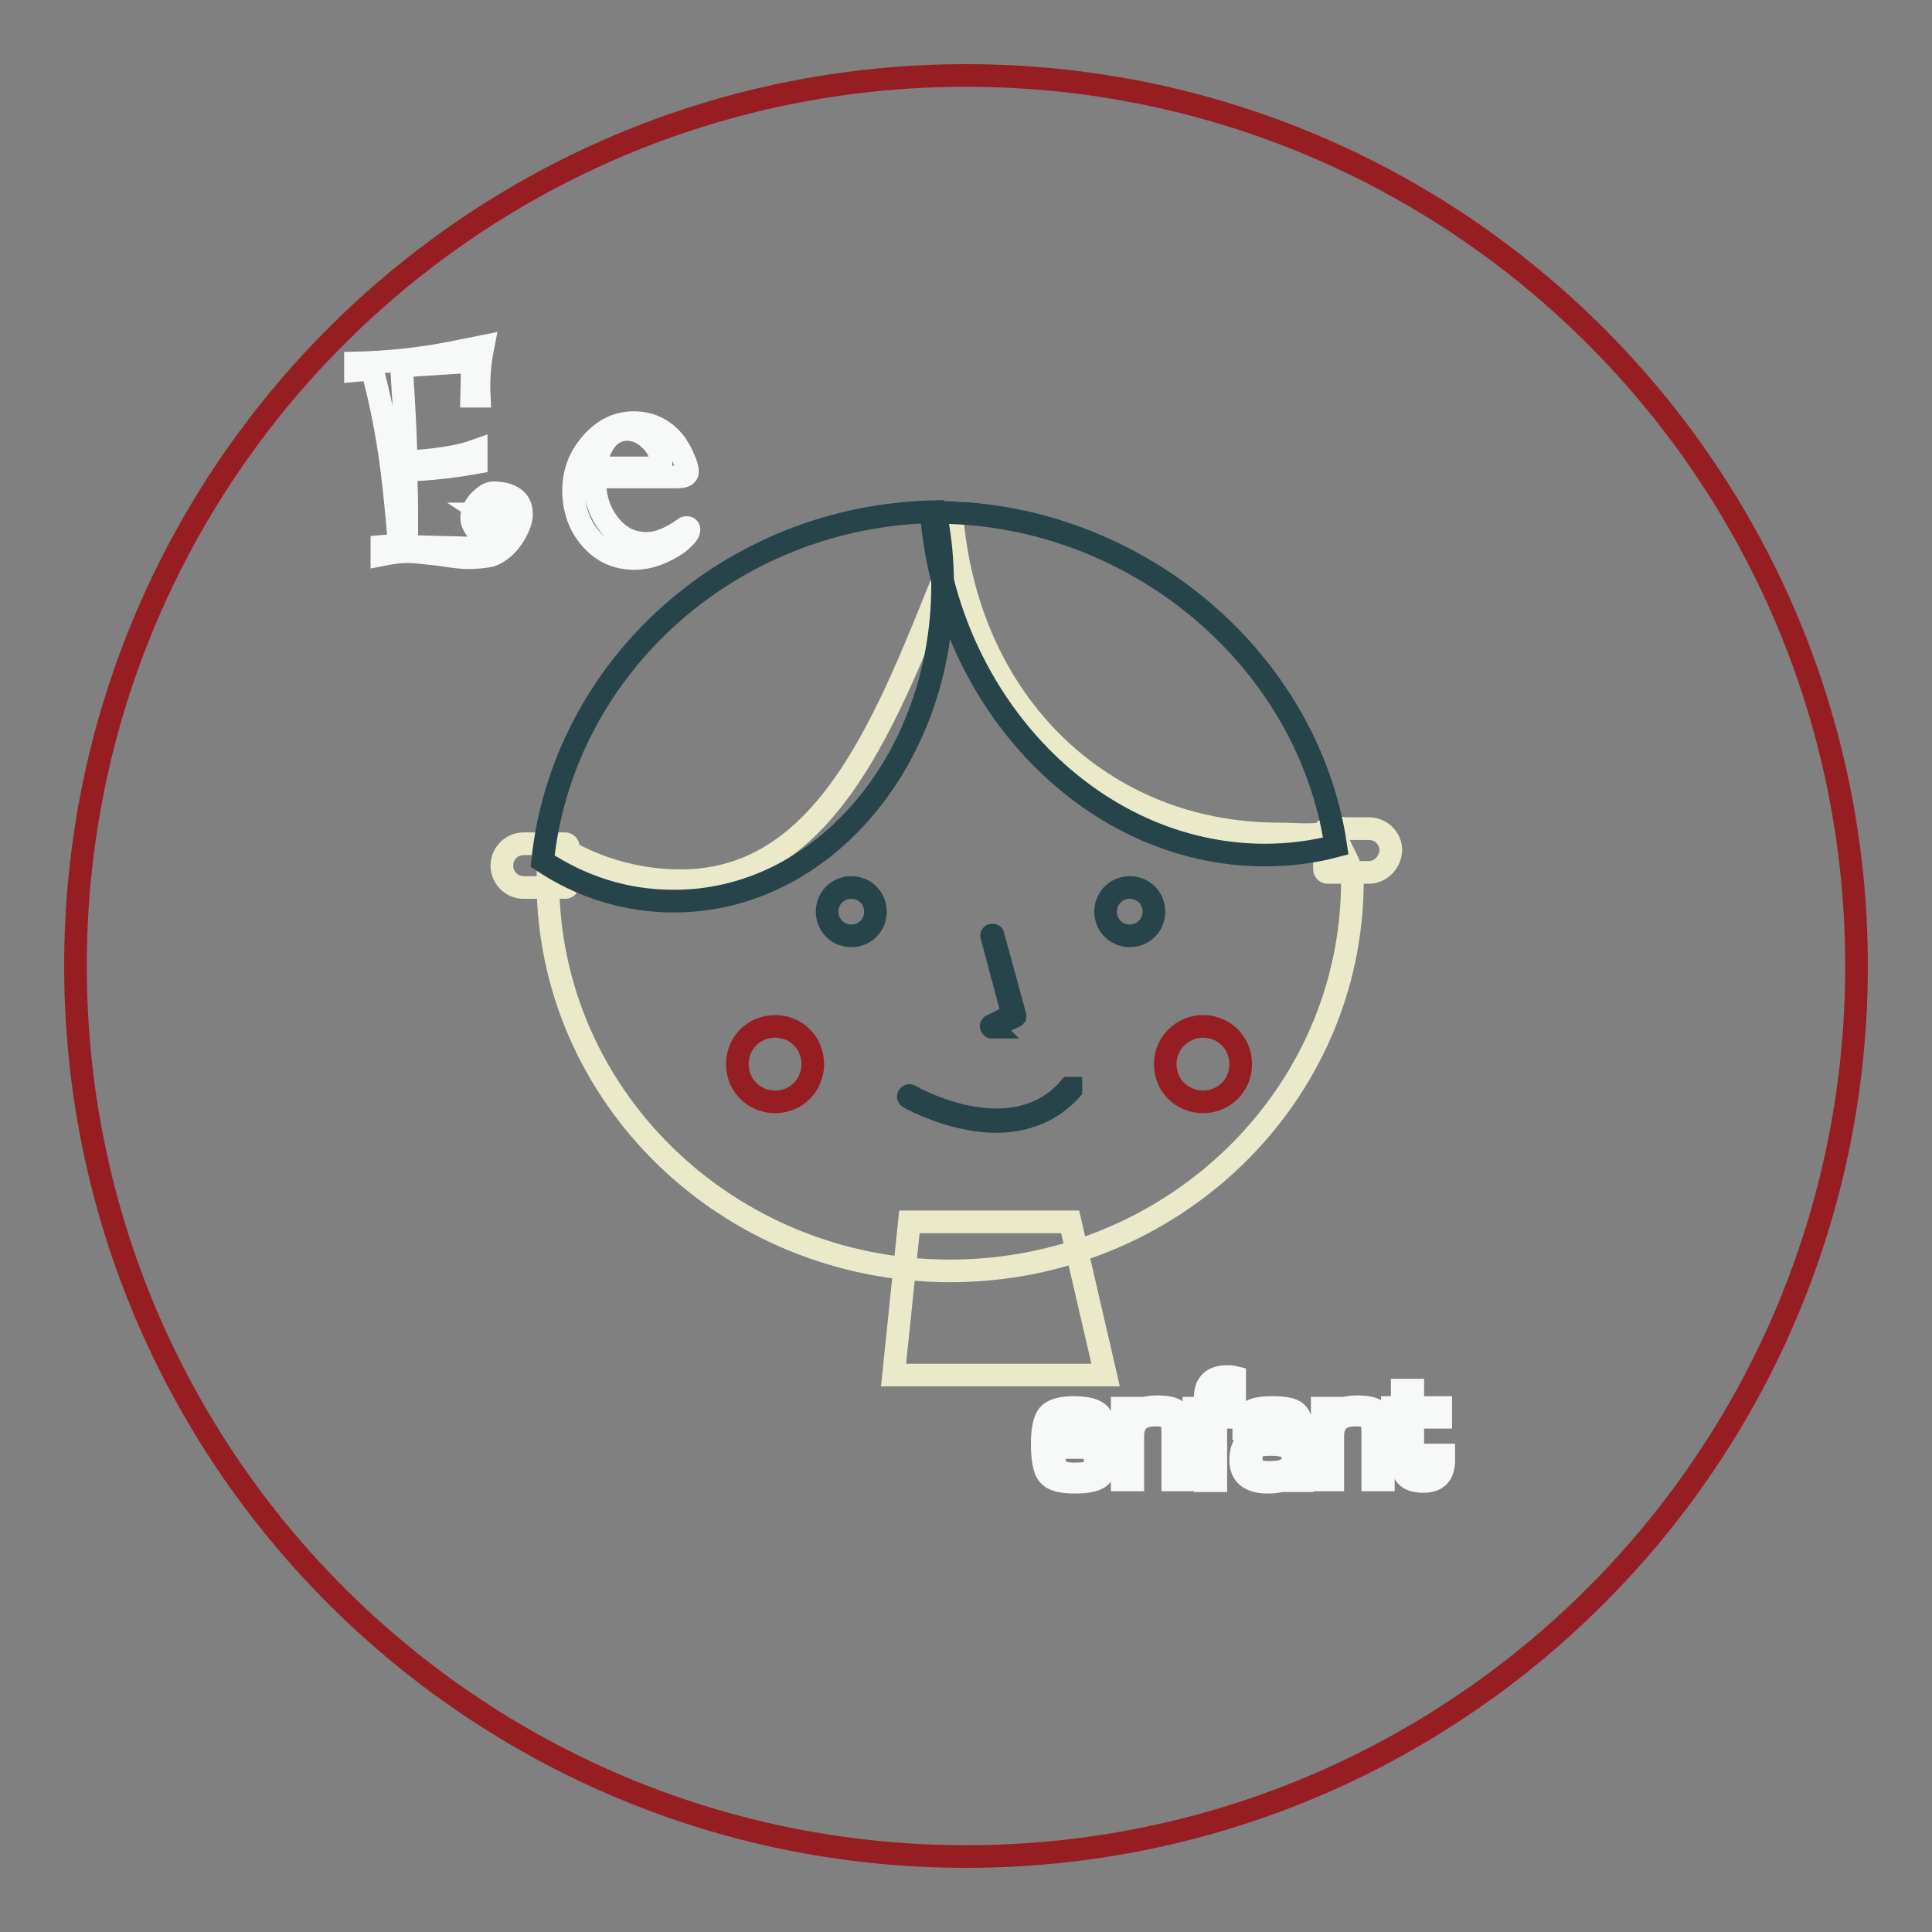<?xml version="1.0" encoding="utf-8"?>
<!-- Svg Vector Icons : http://www.onlinewebfonts.com/icon -->
<!DOCTYPE svg PUBLIC "-//W3C//DTD SVG 1.1//EN" "http://www.w3.org/Graphics/SVG/1.1/DTD/svg11.dtd">
<svg version="1.1" xmlns="http://www.w3.org/2000/svg" xmlns:xlink="http://www.w3.org/1999/xlink" x="0px" y="0px" viewBox="0 0 256 256" enable-background="new 0 0 256 256" xml:space="preserve">
<rect x="0" y="0" width="256" height="256" fill="#808080" stroke="none"/>
<g> <path stroke-width="3" fill-opacity="0" stroke="#961e23"  d="M10,128c0,65.2,52.8,118,118,118s118-52.8,118-118c0-65.2-52.8-118-118-118S10,62.8,10,128z"/> <path stroke-width="3" fill-opacity="0" stroke="#f7f9f9"  d="M64.7,68.1c0.6,0.2,0.9,0.4,0.9,0.7c0,0.5-0.1,0.9-0.4,1.3c-0.3,0.4-0.6,0.5-1,0.5c-0.5,0-0.9-0.2-1.2-0.6 c-0.3-0.4-0.5-0.9-0.5-1.4c0-0.8,0.4-1.5,1-2.2c0.7-0.7,1.3-1.1,1.8-1.1c1.2,0,2.1,0.2,2.8,0.7c0.7,0.5,1,1.2,1,2.1 c0,0.8-0.3,1.6-0.8,2.5c-0.5,0.9-1.1,1.6-1.7,2.1c-0.6,0.5-1.3,0.9-2,1s-1.5,0.2-2.7,0.2c-0.5,0-1.7-0.1-3.5-0.4 c-1.8-0.2-3.3-0.4-4.4-0.4c-0.8,0-1.9,0.1-3.4,0.4v-1.1l2.3-0.2C52.5,67,52,62.5,51.5,59.3c-0.5-3.2-1.2-6.7-2.2-10.4l-2.2,0.2v-1 c4.6-0.1,8.7-0.6,12.4-1.3l4.5-0.9c-0.5,2.5-0.6,4.7-0.5,6.6h-1l0.1-4.6l-9.4,0.6c0.4,6.2,0.6,10.4,0.6,12.7 c3.9-0.2,7.1-0.7,9.3-1.5v1.6c-2.8,0.5-5.9,0.9-9.3,1c0,1.4,0.1,3.1,0.1,5.3c0,1.6,0,3.2,0,4.8l7.8,0.2c2.4,0,4-0.3,4.6-0.8 c0.7-0.5,1-1.4,1-2.5c0-1.9-1-2.8-2.9-2.8c-0.3,0-0.6,0.2-0.9,0.5c-0.3,0.3-0.5,0.7-0.5,1.2c0,0.3,0.1,0.6,0.4,0.8 c0.3,0.2,0.5,0.3,0.8,0.3c0.3,0,0.4-0.1,0.4-0.5c0-0.3-0.1-0.5-0.4-0.7L64.7,68.1z M78.8,63.1l0,0.5c0,2.4,0.7,4.4,2,6 c1.3,1.6,2.9,2.4,4.9,2.4c1.5,0,3.2-0.7,5-2c0.1-0.1,0.2-0.1,0.3-0.1c0.2,0,0.3,0.1,0.3,0.3c0,0.4-0.5,1-1.5,1.8 C87.9,73.3,86,74,84,74c-2.3,0-4.2-0.9-5.7-2.6c-1.5-1.7-2.3-3.9-2.3-6.4c0-2.4,0.8-4.5,2.4-6.3c1.6-1.8,3.4-2.7,5.6-2.7 c2.3,0,4.2,1,5.6,2.9c0.3,0.5,0.7,1.1,1,1.9c0.4,0.8,0.5,1.4,0.5,1.7c0,0.5-0.5,0.7-1.4,0.7l-1.5,0l-1.4,0H78.8L78.8,63.1z  M78.9,62H86c1.1,0,1.6-0.2,1.6-0.7c0-1.1-0.5-2.1-1.4-3c-0.9-0.9-2-1.4-3.1-1.4c-1.1,0-2.1,0.5-2.8,1.4 C79.6,59.2,79.1,60.4,78.9,62z"/> <path stroke-width="3" fill-opacity="0" stroke="#f7f9f9"  d="M145.1,193.3h1.4v0.4c0,1-0.3,1.7-0.9,2.1s-1.7,0.6-3.2,0.6c-1.8,0-2.9-0.3-3.5-1c-0.5-0.6-0.8-2-0.8-4.1 c0-1.9,0.3-3.2,0.8-3.8c0.5-0.6,1.6-1,3.3-1c1.8,0,2.9,0.3,3.5,0.9c0.5,0.6,0.8,1.8,0.8,3.6v0.8h-6.9c0,1.5,0.2,2.5,0.5,2.9 c0.3,0.4,1.1,0.6,2.3,0.6c1.1,0,1.9-0.1,2.2-0.3s0.5-0.6,0.5-1.3L145.1,193.3L145.1,193.3z M145.1,190.6v-0.5c0-1-0.2-1.7-0.5-2 c-0.3-0.3-1.1-0.5-2.2-0.5c-1.1,0-1.9,0.2-2.2,0.5c-0.3,0.4-0.5,1.2-0.5,2.4L145.1,190.6L145.1,190.6z M148.7,186.6h1.4l0,1.3l0,0 c0.4-1,1.5-1.5,3.2-1.5c1.4,0,2.3,0.2,2.8,0.7c0.5,0.5,0.7,1.4,0.7,2.8v6.2h-1.4v-6.5c0-0.8-0.2-1.4-0.5-1.7 c-0.3-0.3-0.9-0.4-1.8-0.4c-2,0-3,0.9-3,2.8v5.8h-1.4V186.6z M159.7,196.2v-8.4h-1.5v-1.2h1.5v-1.4c0-1.9,1-2.8,2.9-2.8 c0.3,0,0.6,0,1,0.1v1.2c-0.5,0-0.8-0.1-1-0.1c-1,0-1.5,0.5-1.5,1.5v1.5h2.5v1.2h-2.5v8.4H159.7z M166.2,189.3h-1.4 c0-1.1,0.3-1.9,0.8-2.2c0.5-0.4,1.5-0.6,3-0.6c1.6,0,2.7,0.2,3.2,0.7s0.8,1.4,0.8,2.7v6.3h-1.4l0.1-1h0c-0.5,0.8-1.6,1.2-3.3,1.2 c-2.4,0-3.6-1-3.6-2.9c0-1.2,0.3-2,0.8-2.4c0.5-0.5,1.5-0.7,2.9-0.7c1.7,0,2.7,0.3,3,1h0v-1.2c0-1.1-0.1-1.8-0.5-2.1 c-0.3-0.3-1-0.5-2-0.5c-1.7,0-2.6,0.5-2.6,1.5C166.2,189,166.2,189.1,166.2,189.3L166.2,189.3z M168.4,191.4 c-1.1,0-1.8,0.1-2.1,0.3c-0.3,0.2-0.5,0.7-0.5,1.5c0,0.8,0.2,1.3,0.5,1.5c0.3,0.3,1,0.4,2,0.4c2,0,3-0.6,3-1.8 c0-0.8-0.2-1.3-0.6-1.5C170.3,191.6,169.6,191.4,168.4,191.4z M175.2,186.6h1.4l0,1.3l0,0c0.4-1,1.5-1.5,3.2-1.5 c1.4,0,2.3,0.2,2.8,0.7c0.5,0.5,0.7,1.4,0.7,2.8v6.2h-1.4v-6.5c0-0.8-0.2-1.4-0.5-1.7c-0.3-0.3-0.9-0.4-1.8-0.4c-2,0-3,0.9-3,2.8 v5.8h-1.4V186.6z M190.9,186.6v1.2h-3.7v5.9c0,1,0.5,1.5,1.4,1.5c0.9,0,1.4-0.5,1.4-1.4v-0.5l0-0.5h1.3v0.7c0,1.9-0.9,2.8-2.7,2.8 c-1.9,0-2.8-0.8-2.8-2.4v-6.2h-1.3v-1.2h1.3v-2.3h1.4v2.3H190.9L190.9,186.6z"/> <path stroke-width="3" fill-opacity="0" stroke="#eaeaca"  d="M126.1,68c-0.3,0-0.5,0-0.7,0c0.6,3.1,1.6,3.6,0.4,6.7c-8.1,20.1-16,42-35.6,42c-6.3,0-12.2-1.9-17.3-5.3 c-0.2,1.7-0.3,3.5-0.3,5.3c0,28.5,23.8,51.7,53.3,51.7c29.4,0,53.3-23.1,53.3-51.7c0-2.5-1.9-4.2-2.3-6.6c-3,0.8-4.5,0.4-7.7,0.4 C146.2,110.4,128.1,93.4,126.1,68z"/> <path stroke-width="3" fill-opacity="0" stroke="#27444b"  d="M109.6,120.8c0,1.8,1.4,3.2,3.2,3.2c1.8,0,3.2-1.4,3.2-3.2s-1.4-3.2-3.2-3.2 C111,117.6,109.6,119,109.6,120.8z"/> <path stroke-width="3" fill-opacity="0" stroke="#27444b"  d="M146.5,120.8c0,1.8,1.4,3.2,3.2,3.2c1.8,0,3.2-1.4,3.2-3.2c0,0,0,0,0,0c0-1.8-1.4-3.2-3.2-3.2 S146.5,119,146.5,120.8C146.5,120.8,146.5,120.8,146.5,120.8z"/> <path stroke-width="3" fill-opacity="0" stroke="#27444b"  d="M131.4,136.1C131.3,136.1,131.3,136.1,131.4,136.1c-0.1-0.1-0.1-0.2,0-0.2l2.8-1.4l-2.8-10.5 c0-0.1,0-0.1,0.1-0.1c0.1,0,0.1,0,0.1,0.1l2.9,10.6c0,0,0,0.1-0.1,0.1L131.4,136.1C131.4,136.1,131.4,136.1,131.4,136.1 L131.4,136.1z M132,148.6c-1.1,0-2.4-0.1-3.8-0.4c-4.3-0.8-7.8-2.8-7.8-2.8c0,0-0.1-0.1,0-0.2c0,0,0.1-0.1,0.2,0c0,0,3.5,2,7.7,2.8 c4,0.8,9.5,0.7,13.4-3.8c0,0,0.1,0,0.2,0c0,0,0,0.1,0,0.2C140.1,146.4,137,148.6,132,148.6z"/> <path stroke-width="3" fill-opacity="0" stroke="#961e23"  d="M97.7,141c0,2.8,2.2,5,5,5s5-2.2,5-5s-2.2-5-5-5S97.7,138.2,97.7,141z"/> <path stroke-width="3" fill-opacity="0" stroke="#961e23"  d="M154.4,141c0,2.8,2.2,5,5,5c2.8,0,5-2.2,5-5s-2.2-5-5-5C156.7,136,154.4,138.2,154.4,141z"/> <path stroke-width="3" fill-opacity="0" stroke="#eaeaca"  d="M74.9,117.6h-5.5c-1.6,0-2.9-1.3-2.9-2.9c0-1.6,1.3-2.9,2.9-2.9h5.5c0.2,0,0.4,0.2,0.4,0.4v5 C75.3,117.4,75.1,117.6,74.9,117.6z M181.4,115.6h-5.5c-0.2,0-0.4-0.2-0.4-0.4v-5c0-0.2,0.2-0.4,0.4-0.4h5.5c1.6,0,2.9,1.3,2.9,2.9 C184.2,114.3,182.9,115.6,181.4,115.6z M146.5,182.2h-28.1l2.1-20.3h21.3L146.5,182.2z"/> <path stroke-width="3" fill-opacity="0" stroke="#27444b"  d="M123.4,67.9c2,25.4,21.5,45.4,44.2,45.4c3.2,0,6.4-0.4,9.4-1.2C173.3,87,149.9,67.6,123.4,67.9z"/> <path stroke-width="3" fill-opacity="0" stroke="#27444b"  d="M124.9,77.5c0-3.3-0.3-6.6-1-9.7c-27.1,0.5-49.3,20.6-52,46.3c5.1,3.4,11,5.3,17.3,5.3 C108.9,119.5,124.9,100.7,124.9,77.5z"/></g>
</svg>